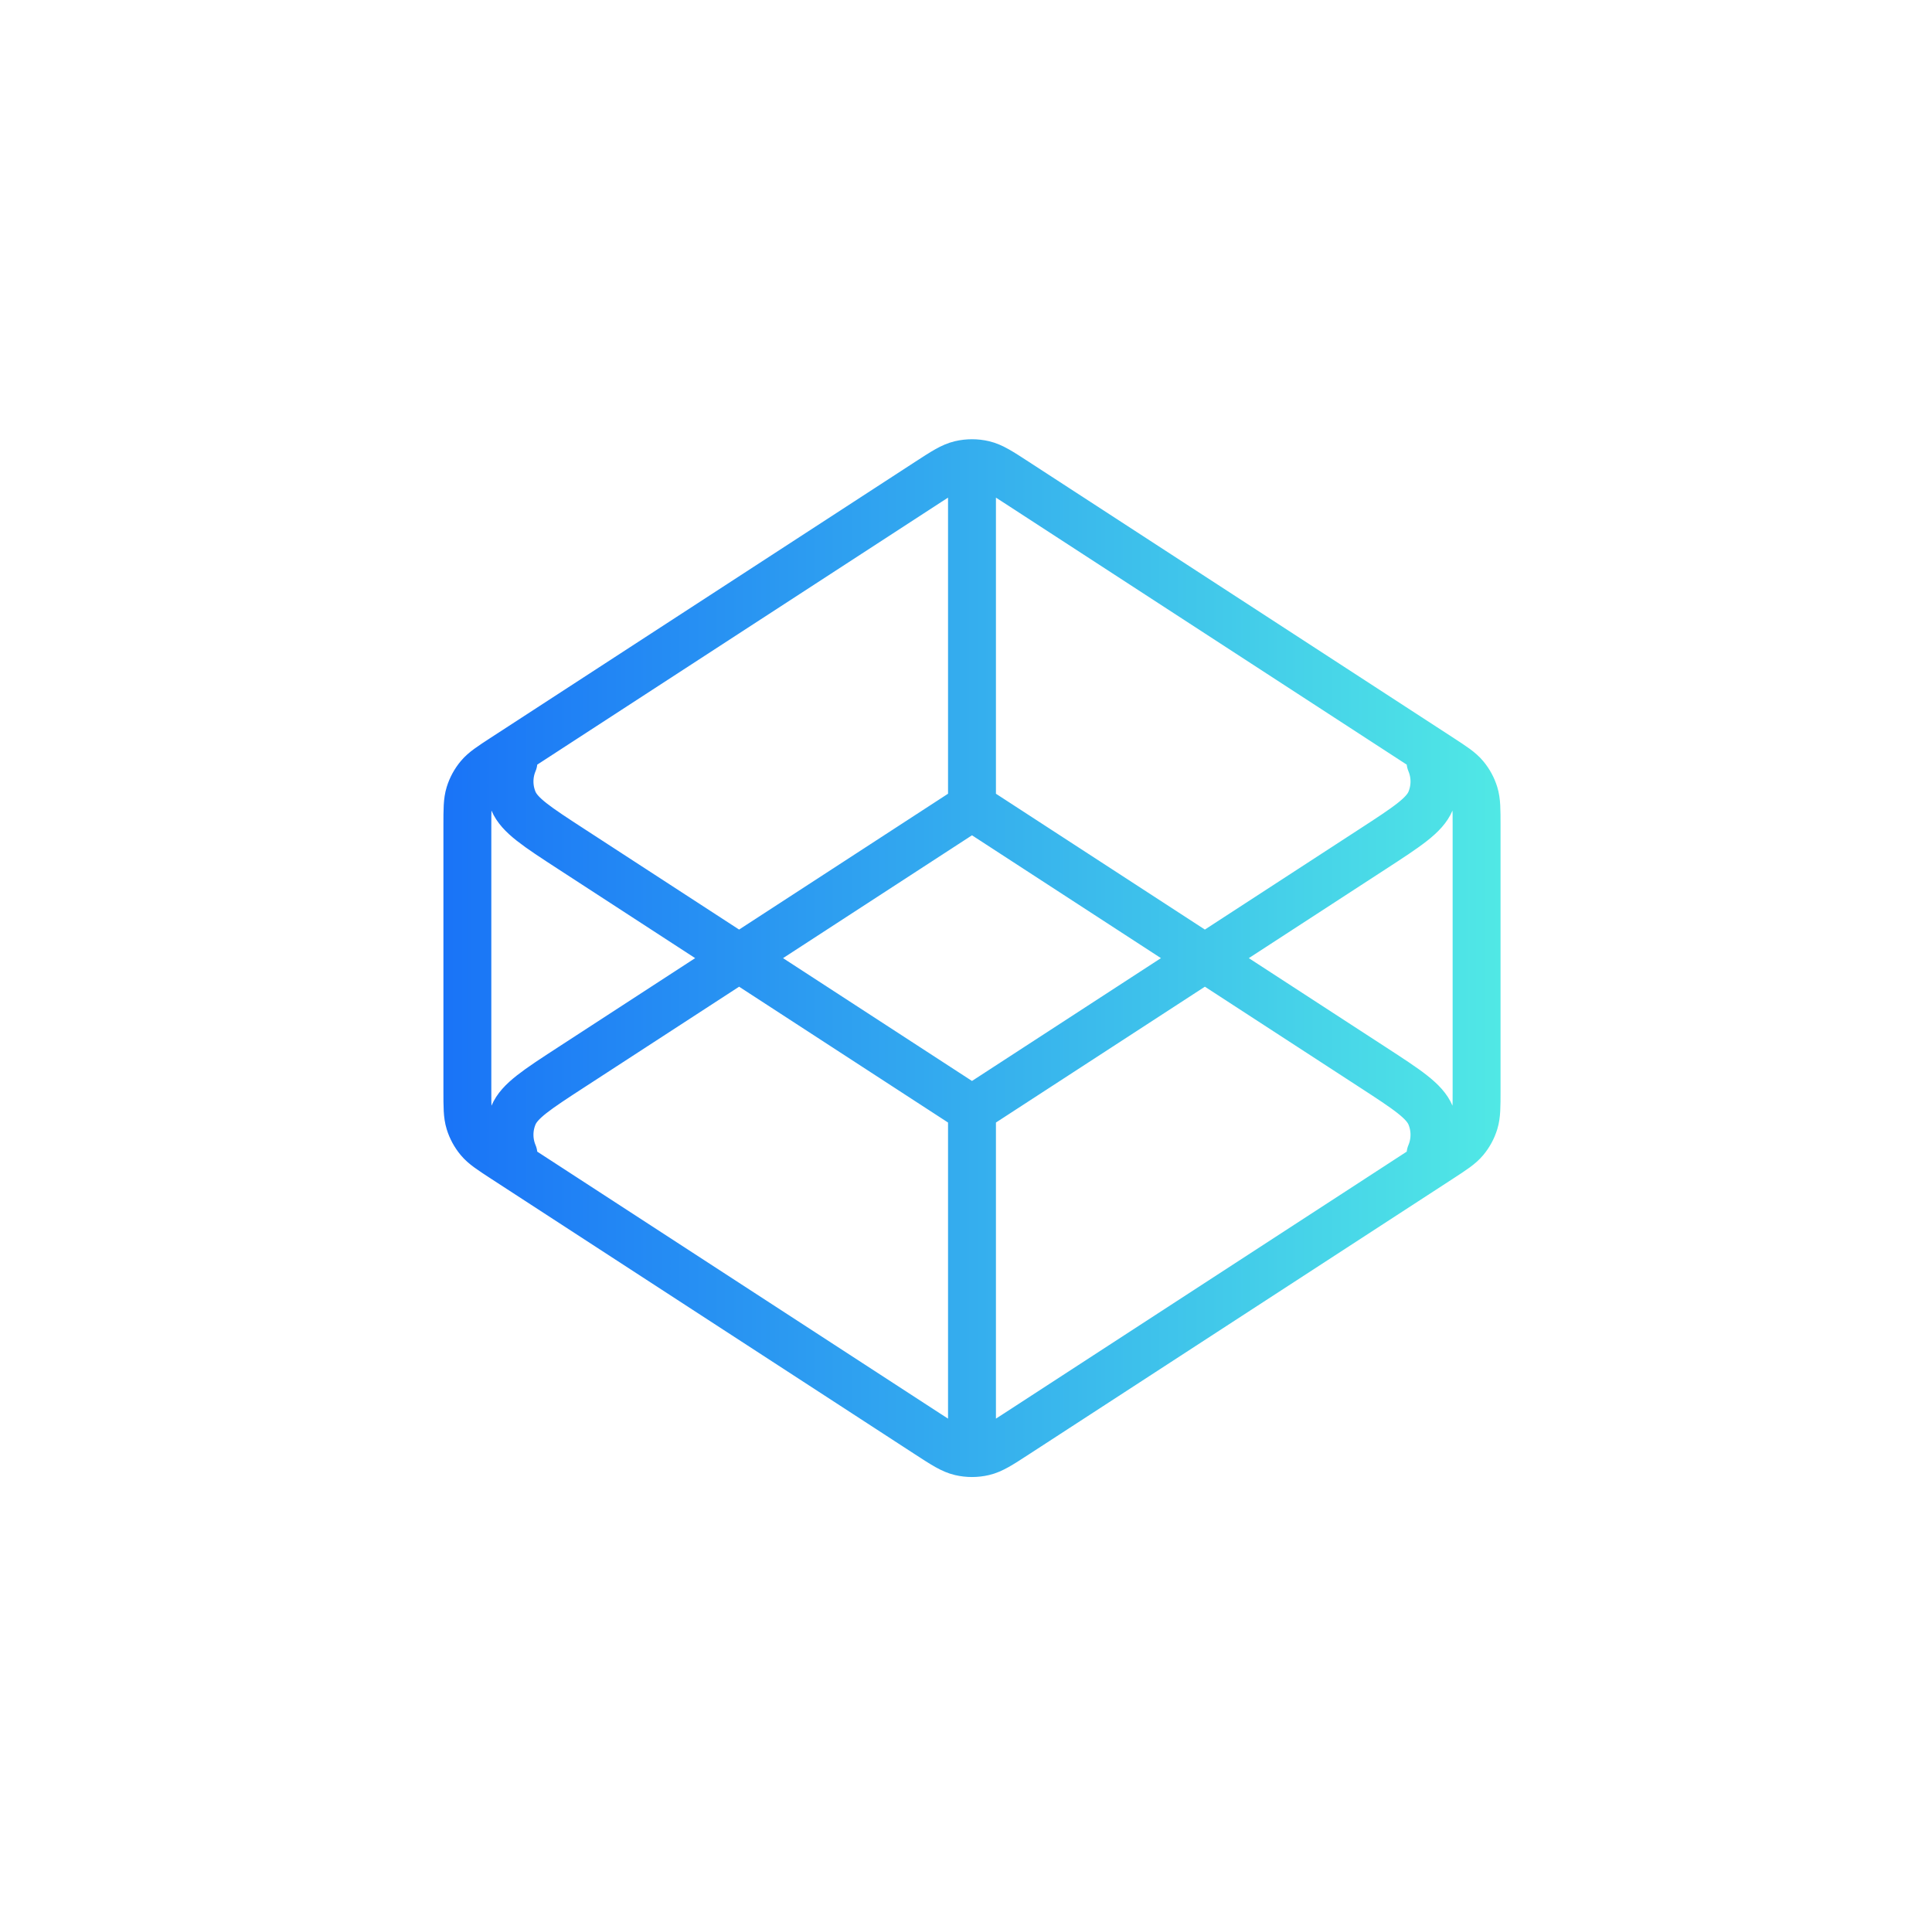 <?xml version="1.0" encoding="UTF-8"?>
<svg xmlns="http://www.w3.org/2000/svg" width="121" height="120" viewBox="0 0 121 120" fill="none">
  <path d="M60.875 50.519L35.794 66.822C33.62 68.235 32.533 68.941 32.157 69.837C31.828 70.62 31.828 71.502 32.157 72.285M60.875 50.519L85.956 66.822C88.13 68.235 89.217 68.941 89.593 69.837C89.922 70.62 89.922 71.502 89.593 72.285M60.875 50.519V29.977M60.875 69.481L35.794 53.178C33.62 51.765 32.533 51.059 32.157 50.163C31.828 49.38 31.828 48.498 32.157 47.715M60.875 69.481L85.956 53.178C88.13 51.765 89.217 51.059 89.593 50.163C89.922 49.38 89.922 48.498 89.593 47.715M60.875 69.481L60.875 90.023M90.178 72.557L63.631 89.812C62.633 90.461 62.135 90.785 61.597 90.911C61.122 91.022 60.628 91.022 60.153 90.911C59.615 90.785 59.117 90.461 58.119 89.812L31.572 72.557C30.732 72.01 30.311 71.737 30.007 71.373C29.737 71.05 29.535 70.677 29.411 70.275C29.271 69.821 29.271 69.32 29.271 68.317L29.271 51.683C29.271 50.68 29.271 50.179 29.411 49.725C29.535 49.323 29.737 48.95 30.007 48.627C30.311 48.263 30.732 47.99 31.572 47.443L58.119 30.188C59.117 29.539 59.615 29.215 60.153 29.089C60.628 28.978 61.122 28.978 61.597 29.089C62.135 29.215 62.633 29.539 63.631 30.188L90.178 47.443C91.018 47.99 91.439 48.263 91.743 48.627C92.013 48.95 92.215 49.323 92.339 49.725C92.478 50.179 92.478 50.68 92.478 51.683V68.317C92.478 69.32 92.478 69.821 92.339 70.275C92.215 70.677 92.013 71.05 91.743 71.373C91.439 71.737 91.018 72.01 90.178 72.557Z" stroke="url(#paint0_linear_1632_4754)" stroke-width="3" stroke-linecap="round" stroke-linejoin="round"></path>
  <defs>
    <linearGradient id="paint0_linear_1632_4754" x1="98.417" y1="78.083" x2="-2.535" y2="78.083" gradientUnits="userSpaceOnUse">
      <stop stop-color="#54F0E4"></stop>
      <stop offset="1" stop-color="#003EFF"></stop>
    </linearGradient>
  </defs>
</svg>

